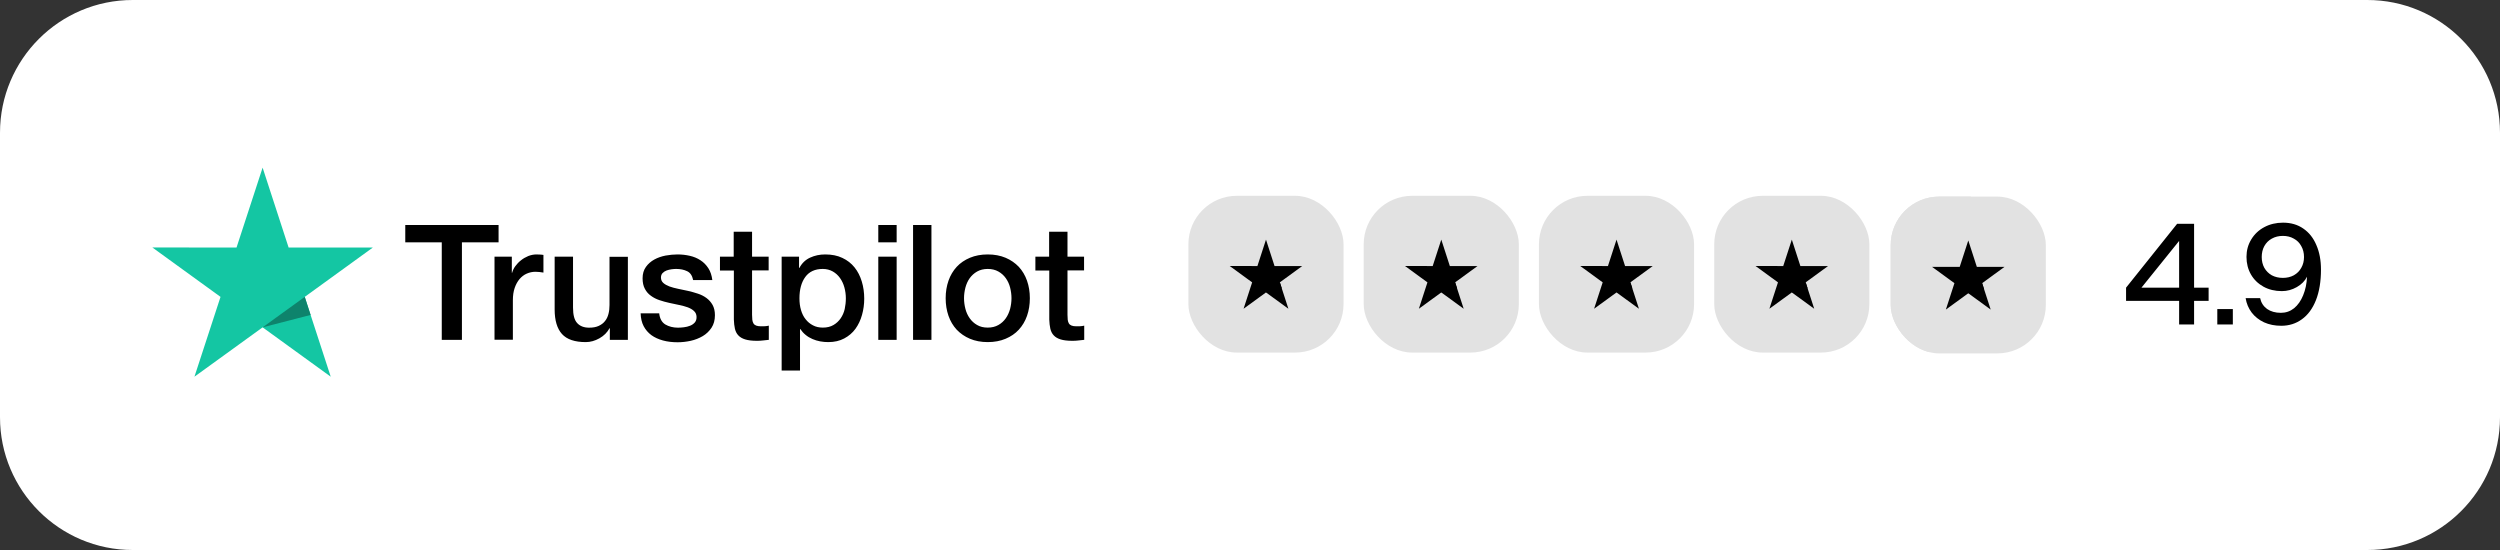 <?xml version="1.0" encoding="UTF-8"?> <svg xmlns="http://www.w3.org/2000/svg" width="200" height="44" viewBox="0 0 200 44" fill="none"><rect x="0" y="0" width="200" height="44" fill="#333333" stroke="none"/><path d="M0 10.62C0 4.755 4.755 0 10.62 0H189.381C195.245 0 200 4.755 200 10.62V33.38C200 39.245 195.245 44 189.381 44H10.62C4.755 44 0 39.245 0 33.38V10.62Z" fill="white"></path><path d="M29.826 19.804H23.09L21.009 13.412L18.922 19.804L12.187 19.797L17.642 23.751L15.555 30.136L21.009 26.188L26.458 30.136L24.378 23.751L29.826 19.804Z" fill="#14C6A3"></path><path d="M24.848 25.195L24.38 23.749L21.012 26.186L24.848 25.195Z" fill="#0E836C"></path><path d="M32.428 18.002H39.886V19.389H36.954V27.187H35.341V19.389H32.422V18.002H32.428ZM39.567 20.536H40.946V21.82H40.972C41.017 21.638 41.102 21.463 41.225 21.295C41.349 21.126 41.498 20.964 41.674 20.828C41.849 20.685 42.045 20.575 42.259 20.484C42.474 20.4 42.695 20.355 42.916 20.355C43.085 20.355 43.208 20.361 43.273 20.368C43.339 20.374 43.404 20.387 43.475 20.393V21.807C43.371 21.787 43.267 21.774 43.156 21.761C43.046 21.748 42.942 21.742 42.838 21.742C42.591 21.742 42.357 21.794 42.136 21.891C41.915 21.988 41.726 22.137 41.563 22.325C41.401 22.52 41.271 22.753 41.173 23.038C41.076 23.323 41.03 23.648 41.03 24.017V27.18H39.561V20.536H39.567ZM50.23 27.187H48.787V26.26H48.761C48.579 26.597 48.312 26.863 47.955 27.064C47.597 27.265 47.233 27.368 46.862 27.368C45.985 27.368 45.348 27.154 44.957 26.72C44.567 26.286 44.372 25.631 44.372 24.756V20.536H45.842V24.613C45.842 25.197 45.952 25.612 46.18 25.851C46.401 26.091 46.719 26.214 47.123 26.214C47.435 26.214 47.688 26.169 47.896 26.072C48.104 25.975 48.273 25.851 48.397 25.689C48.527 25.534 48.618 25.339 48.676 25.119C48.735 24.898 48.761 24.659 48.761 24.399V20.543H50.23V27.187ZM52.734 25.054C52.779 25.482 52.942 25.78 53.221 25.955C53.507 26.124 53.846 26.214 54.242 26.214C54.379 26.214 54.535 26.201 54.71 26.182C54.886 26.163 55.055 26.117 55.204 26.059C55.36 26 55.484 25.91 55.588 25.793C55.685 25.676 55.731 25.527 55.724 25.339C55.718 25.151 55.646 24.996 55.517 24.879C55.386 24.756 55.224 24.665 55.022 24.587C54.821 24.516 54.593 24.451 54.333 24.399C54.073 24.348 53.813 24.289 53.546 24.231C53.273 24.173 53.007 24.095 52.753 24.011C52.5 23.926 52.272 23.81 52.071 23.66C51.869 23.518 51.706 23.33 51.589 23.103C51.466 22.876 51.407 22.598 51.407 22.26C51.407 21.897 51.498 21.599 51.674 21.353C51.849 21.107 52.077 20.912 52.344 20.763C52.617 20.614 52.916 20.51 53.247 20.445C53.579 20.387 53.898 20.355 54.197 20.355C54.541 20.355 54.873 20.393 55.185 20.465C55.497 20.536 55.783 20.653 56.037 20.821C56.29 20.983 56.498 21.197 56.667 21.457C56.836 21.716 56.94 22.034 56.986 22.403H55.451C55.38 22.053 55.224 21.813 54.97 21.696C54.717 21.573 54.424 21.515 54.099 21.515C53.995 21.515 53.871 21.521 53.728 21.541C53.585 21.56 53.455 21.593 53.325 21.638C53.202 21.683 53.098 21.755 53.007 21.846C52.922 21.936 52.877 22.053 52.877 22.202C52.877 22.384 52.942 22.526 53.065 22.636C53.189 22.747 53.351 22.837 53.553 22.915C53.754 22.986 53.982 23.051 54.242 23.103C54.502 23.155 54.769 23.213 55.042 23.272C55.308 23.33 55.568 23.408 55.828 23.492C56.089 23.576 56.316 23.693 56.518 23.842C56.719 23.991 56.882 24.173 57.005 24.393C57.129 24.613 57.194 24.892 57.194 25.216C57.194 25.612 57.103 25.942 56.921 26.221C56.739 26.493 56.505 26.72 56.219 26.889C55.932 27.057 55.607 27.187 55.256 27.265C54.905 27.342 54.554 27.381 54.21 27.381C53.787 27.381 53.397 27.336 53.039 27.238C52.682 27.141 52.37 26.999 52.109 26.811C51.849 26.616 51.641 26.376 51.492 26.091C51.342 25.806 51.264 25.462 51.251 25.067H52.734V25.054ZM57.584 20.536H58.696V18.54H60.165V20.536H61.492V21.632H60.165V25.184C60.165 25.339 60.172 25.469 60.185 25.586C60.198 25.696 60.23 25.793 60.276 25.871C60.321 25.949 60.393 26.007 60.49 26.046C60.588 26.085 60.711 26.104 60.88 26.104C60.984 26.104 61.089 26.104 61.193 26.098C61.297 26.091 61.401 26.078 61.505 26.052V27.187C61.342 27.206 61.179 27.219 61.03 27.238C60.874 27.258 60.718 27.265 60.555 27.265C60.165 27.265 59.853 27.226 59.619 27.154C59.385 27.083 59.197 26.973 59.066 26.83C58.93 26.688 58.845 26.513 58.793 26.299C58.748 26.085 58.715 25.838 58.709 25.566V21.645H57.597V20.536H57.584ZM62.532 20.536H63.923V21.437H63.949C64.157 21.048 64.444 20.776 64.814 20.608C65.185 20.439 65.581 20.355 66.017 20.355C66.543 20.355 66.999 20.445 67.389 20.633C67.779 20.815 68.104 21.068 68.364 21.392C68.624 21.716 68.813 22.092 68.943 22.52C69.073 22.948 69.138 23.408 69.138 23.894C69.138 24.341 69.079 24.775 68.962 25.19C68.845 25.612 68.67 25.981 68.436 26.305C68.201 26.629 67.902 26.882 67.538 27.076C67.174 27.271 66.752 27.368 66.257 27.368C66.043 27.368 65.828 27.349 65.614 27.31C65.399 27.271 65.191 27.206 64.996 27.122C64.801 27.038 64.612 26.927 64.45 26.791C64.281 26.655 64.144 26.5 64.027 26.325H64.001V29.643H62.532V20.536ZM67.668 23.868C67.668 23.57 67.629 23.278 67.551 22.993C67.473 22.708 67.356 22.461 67.2 22.241C67.044 22.021 66.849 21.846 66.622 21.716C66.388 21.586 66.121 21.515 65.822 21.515C65.204 21.515 64.736 21.729 64.424 22.157C64.112 22.584 63.956 23.155 63.956 23.868C63.956 24.205 63.995 24.516 64.079 24.801C64.164 25.087 64.281 25.333 64.45 25.54C64.612 25.748 64.808 25.91 65.035 26.026C65.263 26.15 65.529 26.208 65.828 26.208C66.166 26.208 66.446 26.137 66.68 26C66.914 25.864 67.103 25.683 67.252 25.469C67.402 25.249 67.512 25.002 67.577 24.724C67.636 24.445 67.668 24.16 67.668 23.868ZM70.263 18.002H71.732V19.389H70.263V18.002ZM70.263 20.536H71.732V27.187H70.263V20.536ZM73.045 18.002H74.515V27.187H73.045V18.002ZM79.021 27.368C78.487 27.368 78.013 27.277 77.597 27.102C77.181 26.927 76.829 26.681 76.537 26.376C76.251 26.065 76.03 25.696 75.88 25.268C75.731 24.84 75.653 24.367 75.653 23.855C75.653 23.349 75.731 22.883 75.88 22.455C76.03 22.027 76.251 21.658 76.537 21.346C76.823 21.035 77.181 20.796 77.597 20.62C78.013 20.445 78.487 20.355 79.021 20.355C79.554 20.355 80.028 20.445 80.445 20.62C80.861 20.796 81.212 21.042 81.504 21.346C81.79 21.658 82.011 22.027 82.161 22.455C82.311 22.883 82.388 23.349 82.388 23.855C82.388 24.367 82.311 24.84 82.161 25.268C82.011 25.696 81.79 26.065 81.504 26.376C81.218 26.688 80.861 26.927 80.445 27.102C80.028 27.277 79.554 27.368 79.021 27.368ZM79.021 26.208C79.346 26.208 79.632 26.137 79.872 26C80.113 25.864 80.308 25.683 80.464 25.462C80.62 25.242 80.731 24.989 80.809 24.71C80.88 24.432 80.919 24.147 80.919 23.855C80.919 23.57 80.88 23.291 80.809 23.006C80.737 22.721 80.62 22.474 80.464 22.254C80.308 22.034 80.113 21.858 79.872 21.722C79.632 21.586 79.346 21.515 79.021 21.515C78.695 21.515 78.409 21.586 78.169 21.722C77.928 21.858 77.733 22.04 77.577 22.254C77.421 22.474 77.311 22.721 77.233 23.006C77.161 23.291 77.122 23.57 77.122 23.855C77.122 24.147 77.161 24.432 77.233 24.71C77.304 24.989 77.421 25.242 77.577 25.462C77.733 25.683 77.928 25.864 78.169 26C78.409 26.143 78.695 26.208 79.021 26.208ZM82.818 20.536H83.93V18.54H85.399V20.536H86.725V21.632H85.399V25.184C85.399 25.339 85.405 25.469 85.418 25.586C85.431 25.696 85.464 25.793 85.509 25.871C85.555 25.949 85.626 26.007 85.724 26.046C85.822 26.085 85.945 26.104 86.114 26.104C86.218 26.104 86.322 26.104 86.426 26.098C86.53 26.091 86.634 26.078 86.738 26.052V27.187C86.576 27.206 86.413 27.219 86.264 27.238C86.108 27.258 85.951 27.265 85.789 27.265C85.399 27.265 85.087 27.226 84.853 27.154C84.619 27.083 84.43 26.973 84.3 26.83C84.164 26.688 84.079 26.513 84.027 26.299C83.981 26.085 83.949 25.838 83.942 25.566V21.645H82.831V20.536H82.818Z" fill="black"></path><rect x="137.139" y="15.664" width="12.411" height="12.542" rx="3.878" fill="#E2E2E2"></rect><path d="M146.245 21.283H144.03L143.346 19.169L142.659 21.283L140.444 21.281L142.238 22.589L141.552 24.7L143.346 23.395L145.137 24.7L144.453 22.589L146.245 21.283Z" fill="black"></path><path d="M144.61 23.067L144.456 22.589L143.349 23.395L144.61 23.067Z" fill="black"></path><rect x="123.115" y="15.664" width="12.411" height="12.542" rx="3.878" fill="#E2E2E2"></rect><path d="M132.221 21.283H130.006L129.322 19.169L128.636 21.283L126.421 21.281L128.215 22.589L127.528 24.7L129.322 23.395L131.114 24.7L130.43 22.589L132.221 21.283Z" fill="black"></path><path d="M130.587 23.067L130.433 22.589L129.325 23.395L130.587 23.067Z" fill="black"></path><rect x="109.096" y="15.664" width="12.411" height="12.542" rx="3.878" fill="#E2E2E2"></rect><path d="M118.202 21.283H115.987L115.303 19.169L114.616 21.283L112.401 21.281L114.195 22.589L113.509 24.7L115.303 23.395L117.094 24.7L116.41 22.589L118.202 21.283Z" fill="black"></path><path d="M116.567 23.067L116.413 22.589L115.306 23.395L116.567 23.067Z" fill="black"></path><rect x="95.072" y="15.664" width="12.411" height="12.542" rx="3.878" fill="#E2E2E2"></rect><path d="M104.179 21.283H101.963L101.279 19.169L100.593 21.283L98.378 21.281L100.172 22.589L99.486 24.7L101.279 23.395L103.071 24.7L102.387 22.589L104.179 21.283Z" fill="black"></path><path d="M102.544 23.067L102.39 22.589L101.282 23.395L102.544 23.067Z" fill="black"></path><g clip-path="url(#clip0_7482_77207)"><rect x="151.256" y="15.729" width="12.411" height="12.542" rx="3.878" fill="#E2E2E2"></rect><rect x="144.094" y="15.729" width="13.575" height="12.411" fill="#E2E2E2"></rect><path d="M160.362 21.349H158.147L157.463 19.235L156.777 21.349L154.562 21.347L156.355 22.654L155.669 24.766L157.463 23.461L159.255 24.766L158.57 22.654L160.362 21.349Z" fill="black"></path><path d="M158.727 23.133L158.573 22.655L157.466 23.461L158.727 23.133Z" fill="black"></path></g><path d="M174.33 24.072H170.085V23.013L174.169 17.905H175.527V23.013H176.689V24.072H175.527V25.958H174.33V24.072ZM174.33 23.013V19.274L171.316 23.013H174.33ZM178.627 24.727V25.958H177.384V24.727H178.627ZM182.549 23.289C181.997 23.289 181.506 23.17 181.076 22.933C180.647 22.695 180.313 22.369 180.075 21.955C179.838 21.541 179.719 21.073 179.719 20.551C179.719 20.037 179.845 19.573 180.098 19.159C180.352 18.737 180.7 18.407 181.145 18.17C181.59 17.932 182.089 17.813 182.641 17.813C183.27 17.813 183.811 17.97 184.263 18.285C184.723 18.599 185.072 19.04 185.31 19.608C185.555 20.168 185.678 20.82 185.678 21.564C185.678 22.515 185.544 23.331 185.275 24.014C185.007 24.689 184.631 25.199 184.148 25.544C183.672 25.889 183.124 26.062 182.503 26.062C181.989 26.062 181.529 25.97 181.122 25.786C180.716 25.594 180.386 25.333 180.133 25.003C179.88 24.666 179.719 24.282 179.65 23.853H180.812C180.888 24.213 181.072 24.501 181.364 24.716C181.663 24.923 182.031 25.026 182.468 25.026C182.867 25.026 183.22 24.904 183.527 24.658C183.834 24.405 184.075 24.06 184.252 23.623C184.436 23.178 184.539 22.683 184.562 22.139C184.393 22.476 184.121 22.752 183.745 22.967C183.369 23.182 182.971 23.289 182.549 23.289ZM182.629 18.872C182.3 18.872 182.004 18.944 181.744 19.09C181.49 19.228 181.291 19.428 181.145 19.688C181.007 19.941 180.938 20.233 180.938 20.563C180.938 20.885 181.007 21.172 181.145 21.425C181.291 21.679 181.49 21.878 181.744 22.024C182.004 22.162 182.3 22.231 182.629 22.231C182.959 22.231 183.251 22.162 183.504 22.024C183.764 21.878 183.964 21.679 184.102 21.425C184.248 21.172 184.321 20.885 184.321 20.563C184.321 20.233 184.248 19.941 184.102 19.688C183.964 19.428 183.764 19.228 183.504 19.09C183.251 18.944 182.959 18.872 182.629 18.872Z" fill="black"></path><defs><clipPath id="clip0_7482_77207"><rect x="151.256" y="15.729" width="12.411" height="12.542" rx="3.878" fill="white"></rect></clipPath></defs></svg> 